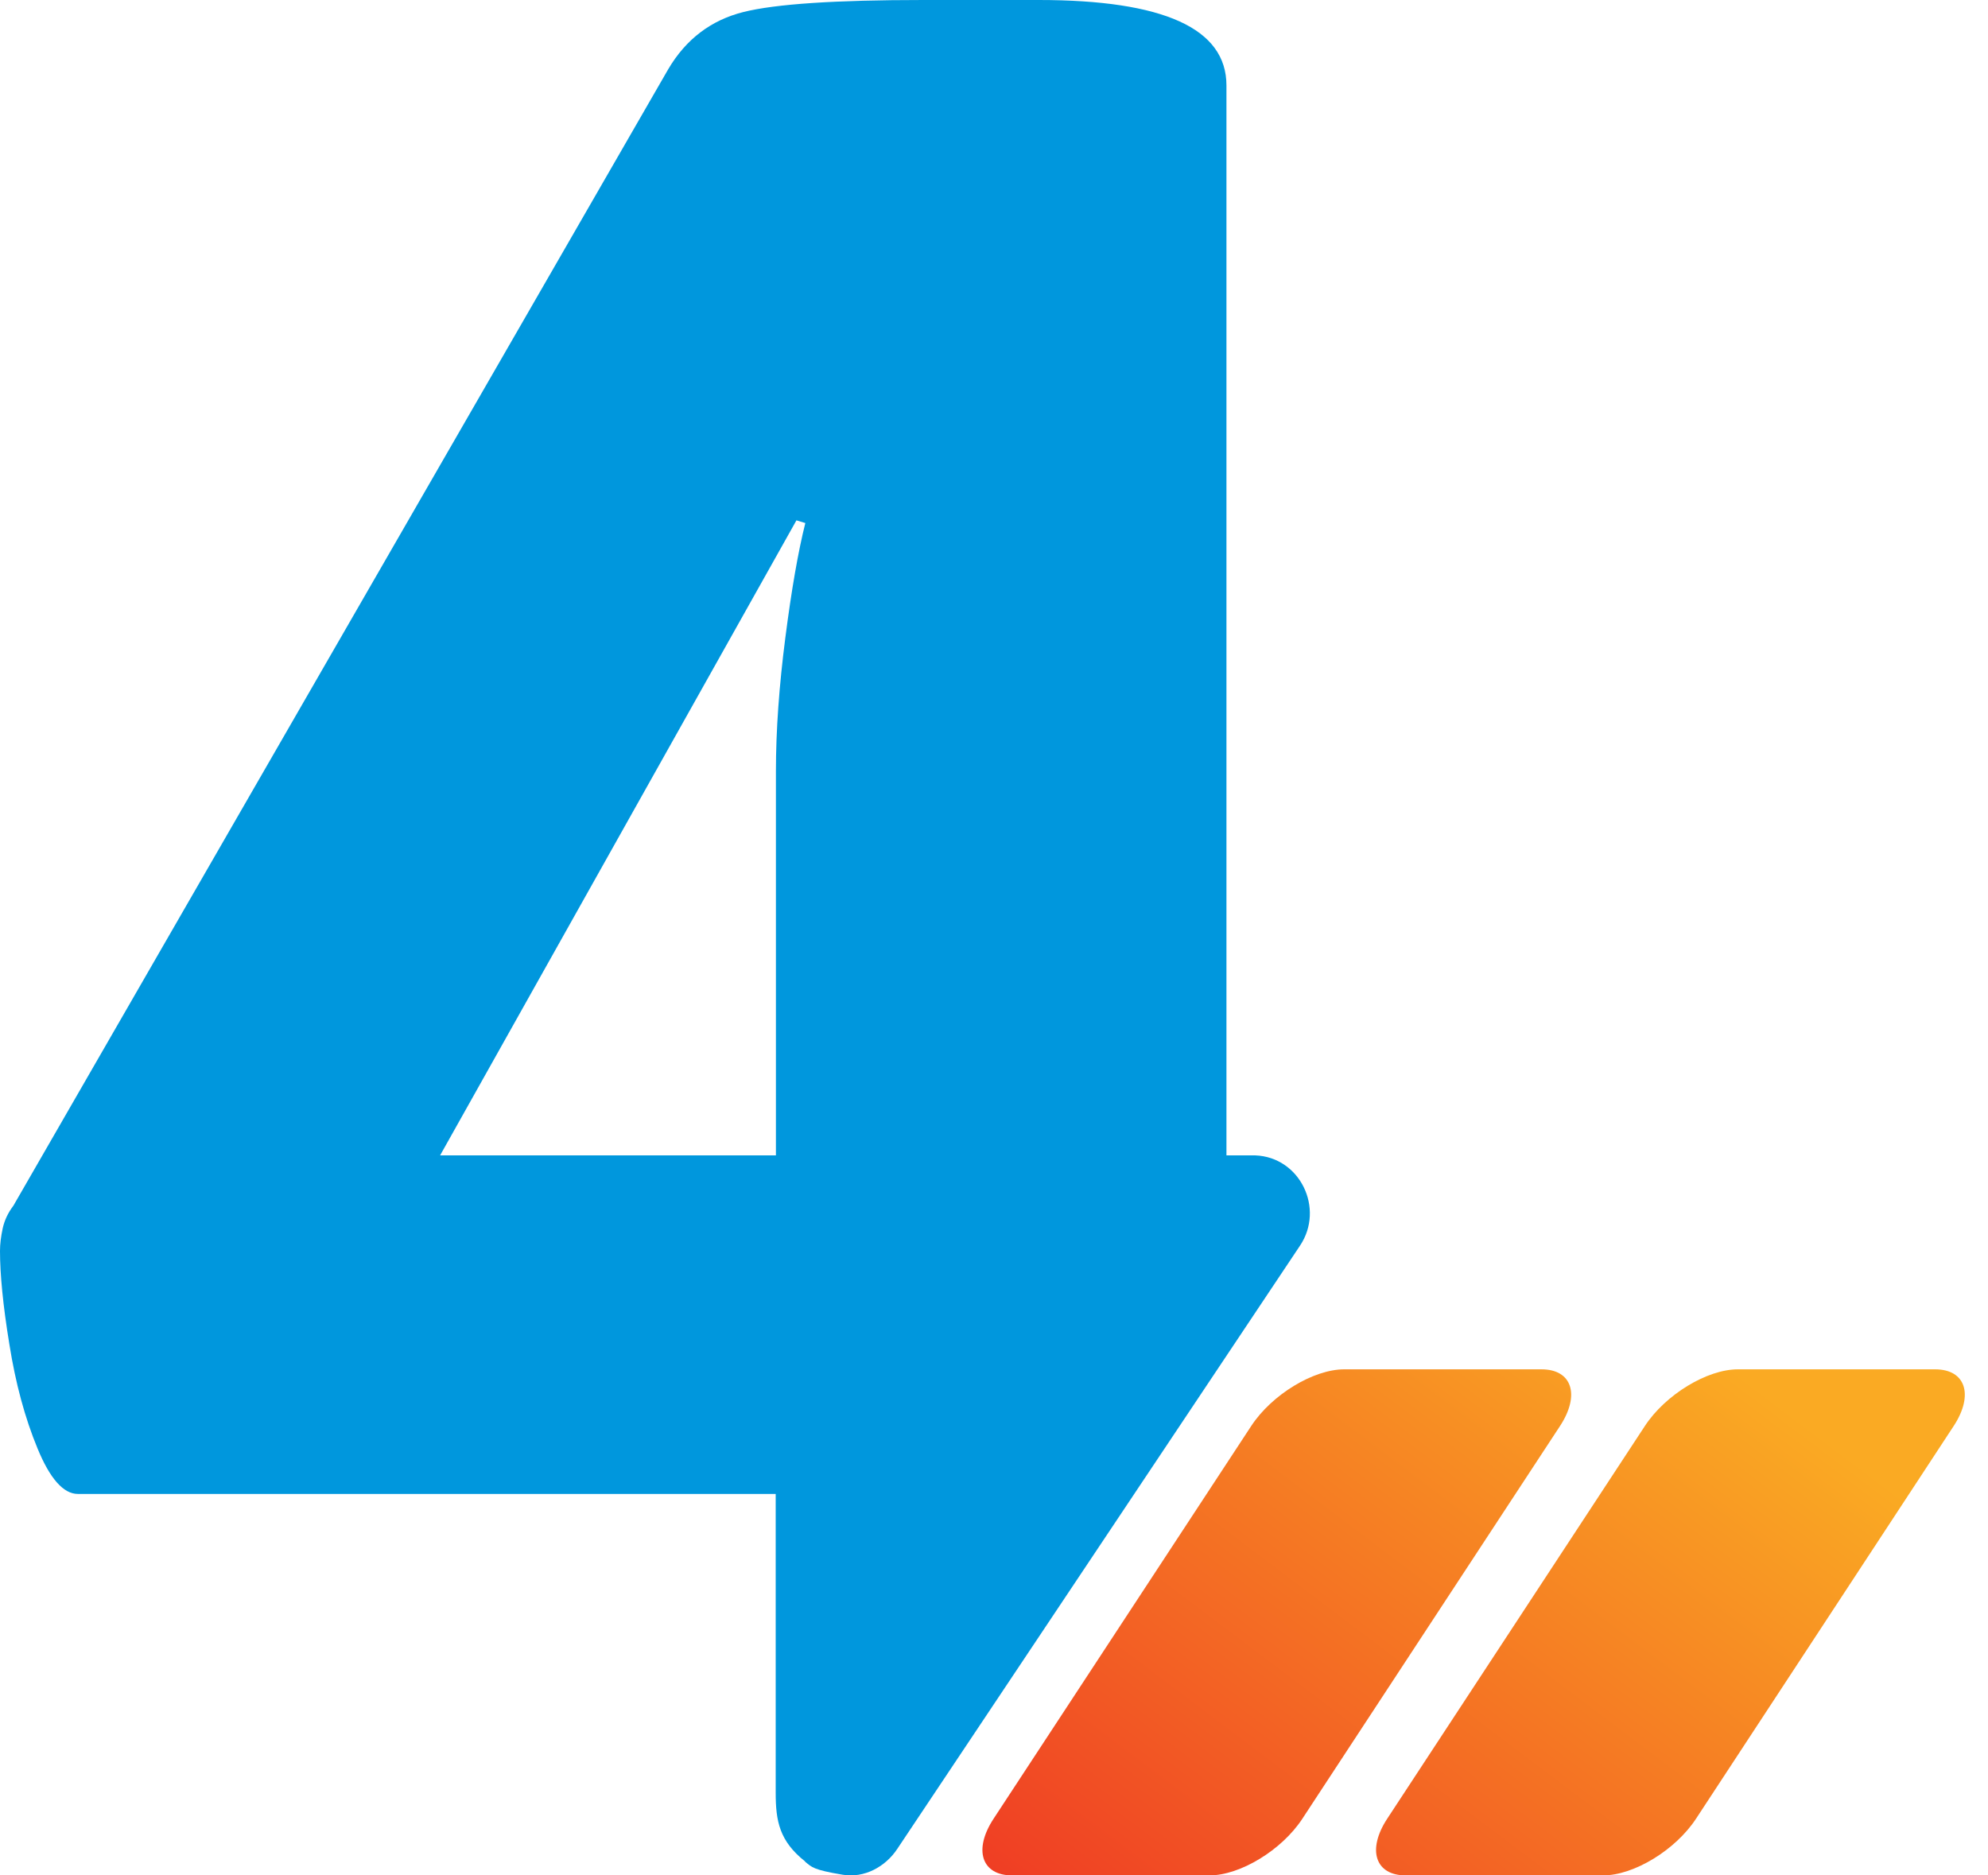 <?xml version="1.0" encoding="UTF-8"?> <svg xmlns="http://www.w3.org/2000/svg" width="53" height="50" viewBox="0 0 53 50" fill="none"><path d="M21.464 49.635C21.642 49.779 21.675 49.851 22.465 49.982C23.038 50.08 23.605 49.772 23.921 49.294L34.66 33.208C35.319 32.219 34.66 30.85 33.467 30.804C33.441 30.804 33.415 30.804 33.382 30.804H32.697V2.279C32.697 1.52 32.281 0.95 31.445 0.57C30.608 0.19 29.356 0 27.69 0H24.613C22.274 0 20.68 0.105 19.817 0.321C18.96 0.537 18.288 1.041 17.814 1.847L0.356 32.147C0.211 32.337 0.119 32.539 0.072 32.749C0.026 32.965 0 33.162 0 33.352C0 33.967 0.079 34.799 0.25 35.841C0.415 36.882 0.665 37.806 1.001 38.618C1.331 39.423 1.693 39.83 2.075 39.83H20.68V47.794C20.68 48.554 20.779 49.084 21.464 49.628V49.635ZM11.733 30.804L21.233 13.873L21.47 13.945C21.279 14.704 21.102 15.72 20.937 17.003C20.772 18.281 20.686 19.473 20.686 20.56V30.804H11.733Z" fill="#0097DD"></path><path d="M33.359 38.016L26.487 48.492C25.945 49.319 26.17 50 26.982 50H32.244C33.062 50 34.172 49.326 34.719 48.492L41.592 38.016C42.133 37.188 41.909 36.508 41.097 36.508H35.835C35.017 36.508 33.907 37.182 33.359 38.016Z" fill="url(#paint0_linear_14411_3106)"></path><path d="M43.854 38.016L36.981 48.492C36.44 49.319 36.664 50 37.476 50H42.738C43.557 50 44.666 49.326 45.214 48.492L52.087 38.016C52.628 37.188 52.403 36.508 51.591 36.508H46.33C45.511 36.508 44.402 37.182 43.854 38.016Z" fill="url(#paint1_linear_14411_3106)"></path><defs><linearGradient id="paint0_linear_14411_3106" x1="23.679" y1="51.134" x2="42.291" y2="26.496" gradientUnits="userSpaceOnUse"><stop stop-color="#EE3124"></stop><stop offset="0.818" stop-color="#FAAA23"></stop></linearGradient><linearGradient id="paint1_linear_14411_3106" x1="23.679" y1="51.134" x2="42.291" y2="26.496" gradientUnits="userSpaceOnUse"><stop stop-color="#EE3124"></stop><stop offset="0.818" stop-color="#FAAA23"></stop></linearGradient></defs></svg> 